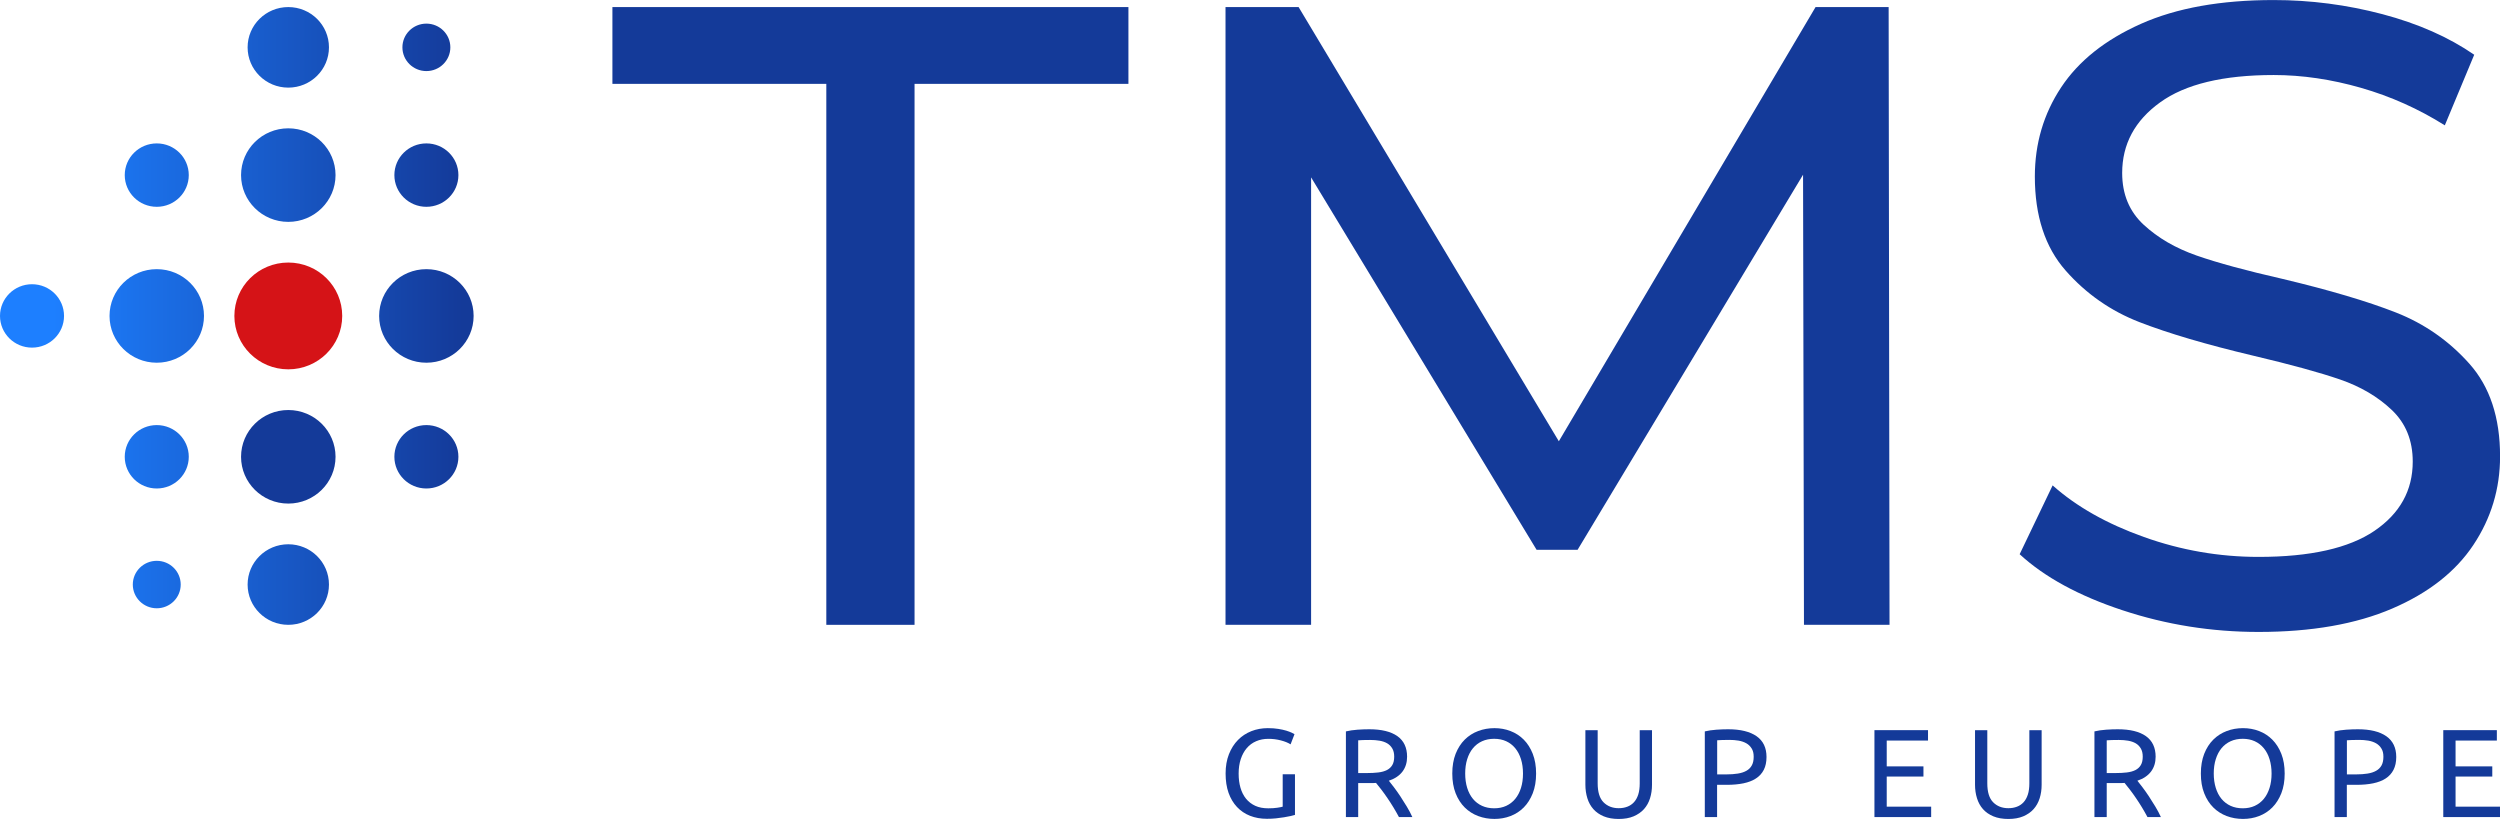 <?xml version="1.0" encoding="UTF-8"?>
<svg xmlns="http://www.w3.org/2000/svg" width="116" height="38" viewBox="0 0 116 38" fill="none">
  <g clip-path="url(#clip0_1888_777)">
    <path d="M38.341 3.891H28.416V0.328H52.359V3.891H42.435V28.992H38.341V3.891Z" fill="#143A99"></path>
    <path d="M83.704 28.992L83.662 8.107L73.2 25.511H71.298L60.835 8.23V28.992H56.864V0.328H60.255L72.33 20.474L84.242 0.328H87.633L87.674 28.992H83.704Z" fill="#143A99"></path>
    <path d="M98.488 28.317C96.461 27.648 94.87 26.781 93.712 25.716L95.242 22.522C96.344 23.505 97.757 24.304 99.481 24.918C101.204 25.533 102.975 25.84 104.796 25.84C107.195 25.84 108.986 25.437 110.172 24.633C111.357 23.828 111.951 22.756 111.951 21.418C111.951 20.435 111.626 19.637 110.978 19.022C110.331 18.407 109.531 17.937 108.579 17.609C107.627 17.281 106.284 16.913 104.547 16.503C102.37 15.986 100.612 15.467 99.275 14.948C97.937 14.43 96.794 13.631 95.844 12.552C94.894 11.473 94.417 10.019 94.417 8.191C94.417 6.662 94.824 5.283 95.636 4.055C96.449 2.827 97.684 1.844 99.337 1.107C100.992 0.37 103.044 0.002 105.499 0.002C107.208 0.002 108.89 0.221 110.544 0.657C112.198 1.095 113.618 1.722 114.804 2.54L113.439 5.816C112.226 5.053 110.931 4.472 109.552 4.076C108.172 3.68 106.823 3.481 105.499 3.481C103.155 3.481 101.397 3.905 100.227 4.752C99.055 5.598 98.469 6.69 98.469 8.027C98.469 9.011 98.8 9.809 99.462 10.424C100.124 11.038 100.945 11.515 101.923 11.857C102.902 12.199 104.232 12.559 105.914 12.942C108.091 13.461 109.843 13.98 111.165 14.498C112.489 15.017 113.626 15.809 114.576 16.873C115.528 17.938 116.003 19.372 116.003 21.174C116.003 22.676 115.59 24.046 114.763 25.288C113.937 26.53 112.681 27.514 111.001 28.236C109.319 28.959 107.251 29.322 104.797 29.322C102.62 29.322 100.517 28.988 98.492 28.318L98.488 28.317Z" fill="#143A99"></path>
    <path d="M59.517 35.927H60.087V37.812C60.04 37.828 59.973 37.845 59.885 37.864C59.796 37.884 59.694 37.903 59.579 37.922C59.463 37.94 59.337 37.958 59.2 37.972C59.063 37.986 58.925 37.992 58.784 37.992C58.497 37.992 58.237 37.945 58.002 37.853C57.767 37.76 57.565 37.624 57.397 37.445C57.229 37.266 57.097 37.047 57.005 36.788C56.914 36.528 56.868 36.23 56.868 35.892C56.868 35.555 56.92 35.256 57.023 34.994C57.127 34.732 57.267 34.511 57.443 34.334C57.618 34.155 57.826 34.02 58.062 33.926C58.299 33.833 58.553 33.786 58.823 33.786C59.007 33.786 59.172 33.797 59.314 33.821C59.457 33.844 59.58 33.871 59.682 33.902C59.783 33.934 59.867 33.965 59.932 33.995C59.997 34.026 60.041 34.05 60.065 34.066L59.883 34.538C59.769 34.464 59.618 34.403 59.43 34.354C59.242 34.305 59.05 34.282 58.853 34.282C58.646 34.282 58.456 34.318 58.287 34.392C58.116 34.465 57.971 34.572 57.851 34.712C57.732 34.851 57.639 35.02 57.572 35.221C57.506 35.422 57.473 35.645 57.473 35.894C57.473 36.143 57.501 36.353 57.558 36.551C57.615 36.749 57.701 36.918 57.816 37.061C57.932 37.202 58.074 37.312 58.245 37.39C58.416 37.468 58.616 37.506 58.847 37.506C59.012 37.506 59.151 37.497 59.267 37.479C59.383 37.462 59.465 37.445 59.517 37.429V35.928V35.927Z" fill="#143A99"></path>
    <path d="M64.442 36.225C64.505 36.303 64.585 36.405 64.68 36.531C64.776 36.656 64.874 36.796 64.976 36.949C65.077 37.103 65.178 37.263 65.278 37.429C65.378 37.595 65.464 37.757 65.533 37.912H64.911C64.833 37.765 64.748 37.616 64.656 37.464C64.564 37.313 64.471 37.167 64.377 37.031C64.284 36.893 64.19 36.764 64.099 36.644C64.007 36.523 63.923 36.418 63.848 36.328C63.798 36.333 63.745 36.335 63.693 36.335H63.02V37.912H62.45V33.937C62.61 33.898 62.79 33.873 62.988 33.858C63.186 33.844 63.367 33.838 63.532 33.838C64.103 33.838 64.54 33.945 64.84 34.158C65.139 34.371 65.289 34.69 65.289 35.113C65.289 35.381 65.218 35.61 65.076 35.8C64.933 35.99 64.722 36.131 64.444 36.225H64.442ZM63.578 34.334C63.335 34.334 63.148 34.34 63.02 34.351V35.87H63.425C63.622 35.87 63.798 35.861 63.954 35.842C64.111 35.823 64.243 35.786 64.352 35.731C64.46 35.676 64.543 35.599 64.602 35.5C64.661 35.401 64.691 35.27 64.691 35.107C64.691 34.956 64.661 34.829 64.602 34.729C64.543 34.628 64.464 34.548 64.365 34.49C64.265 34.432 64.148 34.392 64.011 34.368C63.877 34.345 63.733 34.334 63.579 34.334H63.578Z" fill="#143A99"></path>
    <path d="M67.386 35.892C67.386 35.547 67.438 35.243 67.541 34.978C67.646 34.715 67.787 34.494 67.964 34.318C68.143 34.141 68.35 34.009 68.587 33.92C68.824 33.83 69.076 33.786 69.342 33.786C69.608 33.786 69.852 33.83 70.086 33.92C70.319 34.009 70.525 34.142 70.701 34.318C70.876 34.495 71.017 34.715 71.12 34.978C71.223 35.242 71.275 35.546 71.275 35.892C71.275 36.239 71.223 36.543 71.12 36.807C71.016 37.07 70.876 37.291 70.701 37.467C70.525 37.644 70.319 37.776 70.086 37.865C69.853 37.955 69.605 37.998 69.342 37.998C69.079 37.998 68.824 37.955 68.587 37.865C68.349 37.776 68.141 37.642 67.964 37.467C67.785 37.29 67.644 37.07 67.541 36.807C67.437 36.543 67.386 36.239 67.386 35.892ZM67.985 35.892C67.985 36.137 68.016 36.358 68.078 36.559C68.14 36.758 68.23 36.929 68.346 37.069C68.461 37.208 68.602 37.316 68.769 37.392C68.935 37.467 69.122 37.505 69.329 37.505C69.537 37.505 69.724 37.467 69.887 37.392C70.051 37.316 70.191 37.208 70.306 37.069C70.422 36.929 70.511 36.76 70.574 36.559C70.637 36.36 70.667 36.137 70.667 35.892C70.667 35.648 70.636 35.427 70.574 35.226C70.511 35.027 70.422 34.856 70.306 34.716C70.191 34.577 70.051 34.468 69.887 34.393C69.722 34.318 69.537 34.28 69.329 34.28C69.122 34.28 68.935 34.318 68.769 34.393C68.602 34.468 68.461 34.577 68.346 34.716C68.23 34.856 68.141 35.025 68.078 35.226C68.015 35.425 67.985 35.648 67.985 35.892Z" fill="#143A99"></path>
    <path d="M75.108 38C74.842 38 74.611 37.959 74.414 37.878C74.218 37.796 74.058 37.685 73.933 37.544C73.808 37.403 73.714 37.235 73.654 37.04C73.594 36.846 73.562 36.637 73.562 36.411V33.88H74.132V36.347C74.132 36.75 74.222 37.043 74.403 37.225C74.584 37.407 74.818 37.5 75.108 37.5C75.252 37.5 75.385 37.478 75.505 37.432C75.624 37.388 75.727 37.319 75.814 37.225C75.9 37.133 75.966 37.014 76.014 36.868C76.061 36.722 76.083 36.548 76.083 36.347V33.88H76.653V36.411C76.653 36.637 76.623 36.846 76.561 37.04C76.501 37.235 76.406 37.403 76.28 37.544C76.153 37.685 75.991 37.796 75.798 37.878C75.605 37.959 75.374 38 75.108 38Z" fill="#143A99"></path>
    <path d="M80.186 33.838C80.758 33.838 81.198 33.946 81.506 34.161C81.813 34.376 81.966 34.697 81.966 35.124C81.966 35.356 81.924 35.555 81.84 35.72C81.756 35.885 81.634 36.018 81.475 36.121C81.317 36.225 81.124 36.298 80.896 36.346C80.668 36.393 80.411 36.416 80.126 36.416H79.673V37.912H79.103V33.937C79.263 33.898 79.444 33.873 79.642 33.858C79.84 33.844 80.02 33.838 80.185 33.838H80.186ZM80.234 34.332C79.992 34.332 79.805 34.338 79.677 34.349V35.932H80.106C80.302 35.932 80.478 35.919 80.635 35.894C80.791 35.869 80.923 35.827 81.032 35.765C81.14 35.706 81.224 35.623 81.282 35.518C81.341 35.413 81.371 35.279 81.371 35.116C81.371 34.953 81.341 34.832 81.279 34.732C81.217 34.632 81.137 34.55 81.032 34.49C80.928 34.431 80.807 34.389 80.671 34.365C80.533 34.342 80.389 34.331 80.236 34.331L80.234 34.332Z" fill="#143A99"></path>
    <path d="M86.974 37.912V33.879H89.46V34.362H87.544V35.56H89.248V36.032H87.544V37.429H89.606V37.912H86.974Z" fill="#143A99"></path>
    <path d="M93.186 38C92.92 38 92.689 37.959 92.493 37.878C92.296 37.796 92.136 37.685 92.011 37.544C91.886 37.403 91.793 37.235 91.733 37.04C91.672 36.846 91.641 36.637 91.641 36.411V33.88H92.211V36.347C92.211 36.75 92.301 37.043 92.482 37.225C92.662 37.407 92.897 37.5 93.186 37.5C93.331 37.5 93.463 37.478 93.584 37.432C93.703 37.388 93.806 37.319 93.893 37.225C93.978 37.133 94.045 37.014 94.092 36.868C94.14 36.722 94.162 36.548 94.162 36.347V33.88H94.732V36.411C94.732 36.637 94.702 36.846 94.64 37.04C94.578 37.235 94.485 37.403 94.358 37.544C94.232 37.685 94.07 37.796 93.877 37.878C93.684 37.959 93.452 38 93.186 38Z" fill="#143A99"></path>
    <path d="M99.174 36.225C99.237 36.303 99.317 36.405 99.412 36.531C99.508 36.656 99.606 36.796 99.708 36.949C99.809 37.103 99.91 37.263 100.01 37.429C100.11 37.595 100.196 37.757 100.265 37.912H99.643C99.565 37.765 99.48 37.616 99.388 37.464C99.296 37.313 99.203 37.167 99.109 37.031C99.016 36.893 98.922 36.764 98.83 36.644C98.739 36.523 98.655 36.418 98.58 36.328C98.529 36.333 98.477 36.335 98.425 36.335H97.752V37.912H97.182V33.937C97.342 33.898 97.522 33.873 97.72 33.858C97.918 33.844 98.099 33.838 98.263 33.838C98.835 33.838 99.272 33.945 99.572 34.158C99.871 34.371 100.021 34.69 100.021 35.113C100.021 35.381 99.95 35.61 99.808 35.8C99.665 35.99 99.454 36.131 99.176 36.225H99.174ZM98.309 34.334C98.067 34.334 97.88 34.34 97.752 34.351V35.87H98.157C98.354 35.87 98.529 35.861 98.686 35.842C98.843 35.823 98.975 35.786 99.084 35.731C99.192 35.676 99.275 35.599 99.334 35.5C99.393 35.401 99.423 35.27 99.423 35.107C99.423 34.956 99.393 34.829 99.334 34.729C99.275 34.628 99.196 34.548 99.097 34.49C98.997 34.432 98.879 34.392 98.743 34.368C98.609 34.345 98.465 34.334 98.311 34.334H98.309Z" fill="#143A99"></path>
    <path d="M102.12 35.892C102.12 35.547 102.172 35.243 102.275 34.978C102.379 34.715 102.52 34.494 102.698 34.318C102.876 34.141 103.084 34.009 103.32 33.92C103.556 33.83 103.809 33.786 104.075 33.786C104.341 33.786 104.585 33.83 104.82 33.92C105.052 34.009 105.258 34.142 105.434 34.318C105.61 34.495 105.751 34.715 105.854 34.978C105.958 35.242 106.009 35.546 106.009 35.892C106.009 36.239 105.957 36.543 105.854 36.807C105.749 37.07 105.61 37.291 105.434 37.467C105.258 37.644 105.052 37.776 104.82 37.865C104.587 37.955 104.338 37.998 104.075 37.998C103.812 37.998 103.557 37.955 103.32 37.865C103.082 37.776 102.875 37.642 102.698 37.467C102.519 37.29 102.378 37.07 102.275 36.807C102.17 36.543 102.12 36.239 102.12 35.892ZM102.718 35.892C102.718 36.137 102.75 36.358 102.812 36.559C102.873 36.758 102.964 36.929 103.079 37.069C103.195 37.208 103.336 37.316 103.502 37.392C103.668 37.467 103.855 37.505 104.063 37.505C104.27 37.505 104.457 37.467 104.62 37.392C104.785 37.316 104.924 37.208 105.04 37.069C105.155 36.929 105.244 36.76 105.307 36.559C105.371 36.358 105.401 36.137 105.401 35.892C105.401 35.648 105.369 35.427 105.307 35.226C105.246 35.025 105.155 34.856 105.04 34.716C104.924 34.577 104.785 34.468 104.62 34.393C104.455 34.318 104.27 34.28 104.063 34.28C103.855 34.28 103.668 34.318 103.502 34.393C103.336 34.468 103.195 34.577 103.079 34.716C102.964 34.856 102.875 35.025 102.812 35.226C102.748 35.425 102.718 35.648 102.718 35.892Z" fill="#143A99"></path>
    <path d="M109.406 33.838C109.977 33.838 110.418 33.946 110.725 34.161C111.032 34.376 111.186 34.697 111.186 35.124C111.186 35.356 111.143 35.555 111.059 35.72C110.975 35.885 110.853 36.018 110.695 36.121C110.536 36.225 110.343 36.298 110.115 36.346C109.887 36.393 109.631 36.416 109.346 36.416H108.893V37.912H108.323V33.937C108.482 33.898 108.663 33.873 108.861 33.858C109.059 33.844 109.239 33.838 109.404 33.838H109.406ZM109.453 34.332C109.211 34.332 109.024 34.338 108.896 34.349V35.932H109.325C109.521 35.932 109.697 35.919 109.854 35.894C110.011 35.869 110.142 35.827 110.251 35.765C110.359 35.706 110.443 35.623 110.502 35.518C110.56 35.413 110.59 35.279 110.59 35.116C110.59 34.953 110.56 34.832 110.498 34.732C110.437 34.632 110.356 34.55 110.251 34.49C110.147 34.431 110.026 34.389 109.89 34.365C109.753 34.342 109.608 34.331 109.455 34.331L109.453 34.332Z" fill="#143A99"></path>
    <path d="M113.368 37.912V33.879H115.854V34.362H113.938V35.56H115.642V36.032H113.938V37.429H116V37.912H113.368Z" fill="#143A99"></path>
    <path d="M13.377 17.137C14.759 17.137 15.879 16.028 15.879 14.659C15.879 13.291 14.759 12.182 13.377 12.182C11.995 12.182 10.875 13.291 10.875 14.659C10.875 16.028 11.995 17.137 13.377 17.137Z" fill="#D51317"></path>
    <path d="M13.377 10.295C14.587 10.295 15.569 9.323 15.569 8.125C15.569 6.926 14.587 5.954 13.377 5.954C12.166 5.954 11.185 6.926 11.185 8.125C11.185 9.323 12.166 10.295 13.377 10.295Z" fill="url(#paint0_linear_1888_777)"></path>
    <path d="M13.377 4.066C14.419 4.066 15.264 3.229 15.264 2.197C15.264 1.165 14.419 0.328 13.377 0.328C12.334 0.328 11.489 1.165 11.489 2.197C11.489 3.229 12.334 4.066 13.377 4.066Z" fill="url(#paint1_linear_1888_777)"></path>
    <path d="M13.377 28.992C14.419 28.992 15.264 28.155 15.264 27.123C15.264 26.091 14.419 25.254 13.377 25.254C12.334 25.254 11.489 26.091 11.489 27.123C11.489 28.155 12.334 28.992 13.377 28.992Z" fill="url(#paint2_linear_1888_777)"></path>
    <path d="M13.377 23.366C14.587 23.366 15.569 22.394 15.569 21.195C15.569 19.997 14.587 19.025 13.377 19.025C12.166 19.025 11.185 19.997 11.185 21.195C11.185 22.394 12.166 23.366 13.377 23.366Z" fill="url(#paint3_linear_1888_777)"></path>
    <path d="M19.784 16.83C20.995 16.83 21.976 15.858 21.976 14.659C21.976 13.461 20.995 12.489 19.784 12.489C18.574 12.489 17.592 13.461 17.592 14.659C17.592 15.858 18.574 16.83 19.784 16.83Z" fill="url(#paint4_linear_1888_777)"></path>
    <path d="M7.274 16.83C8.484 16.83 9.465 15.858 9.465 14.659C9.465 13.461 8.484 12.489 7.274 12.489C6.063 12.489 5.082 13.461 5.082 14.659C5.082 15.858 6.063 16.83 7.274 16.83Z" fill="url(#paint5_linear_1888_777)"></path>
    <path d="M19.784 9.596C20.605 9.596 21.27 8.937 21.27 8.125C21.27 7.312 20.605 6.654 19.784 6.654C18.964 6.654 18.299 7.312 18.299 8.125C18.299 8.937 18.964 9.596 19.784 9.596Z" fill="url(#paint6_linear_1888_777)"></path>
    <path d="M7.274 9.596C8.094 9.596 8.759 8.937 8.759 8.125C8.759 7.312 8.094 6.654 7.274 6.654C6.453 6.654 5.788 7.312 5.788 8.125C5.788 8.937 6.453 9.596 7.274 9.596Z" fill="url(#paint7_linear_1888_777)"></path>
    <path d="M19.784 22.666C20.605 22.666 21.27 22.008 21.27 21.195C21.27 20.383 20.605 19.724 19.784 19.724C18.964 19.724 18.299 20.383 18.299 21.195C18.299 22.008 18.964 22.666 19.784 22.666Z" fill="url(#paint8_linear_1888_777)"></path>
    <path d="M7.274 22.666C8.094 22.666 8.759 22.008 8.759 21.195C8.759 20.383 8.094 19.724 7.274 19.724C6.453 19.724 5.788 20.383 5.788 21.195C5.788 22.008 6.453 22.666 7.274 22.666Z" fill="url(#paint9_linear_1888_777)"></path>
    <path d="M1.485 16.13C2.306 16.13 2.971 15.472 2.971 14.659C2.971 13.847 2.306 13.188 1.485 13.188C0.665 13.188 0 13.847 0 14.659C0 15.472 0.665 16.13 1.485 16.13Z" fill="url(#paint10_linear_1888_777)"></path>
    <path d="M19.784 3.298C20.398 3.298 20.896 2.805 20.896 2.197C20.896 1.589 20.398 1.096 19.784 1.096C19.17 1.096 18.672 1.589 18.672 2.197C18.672 2.805 19.17 3.298 19.784 3.298Z" fill="url(#paint11_linear_1888_777)"></path>
    <path d="M7.274 28.224C7.888 28.224 8.385 27.731 8.385 27.123C8.385 26.515 7.888 26.022 7.274 26.022C6.66 26.022 6.162 26.515 6.162 27.123C6.162 27.731 6.66 28.224 7.274 28.224Z" fill="url(#paint12_linear_1888_777)"></path>
  </g>
  <defs>
    <linearGradient id="paint0_linear_1888_777" x1="-0.904" y1="8.125" x2="21.482" y2="8.125" gradientUnits="userSpaceOnUse">
      <stop offset="0.15" stop-color="#1D7FFF"></stop>
      <stop offset="1" stop-color="#143A99"></stop>
    </linearGradient>
    <linearGradient id="paint1_linear_1888_777" x1="-0.904" y1="2.197" x2="21.482" y2="2.197" gradientUnits="userSpaceOnUse">
      <stop offset="0.15" stop-color="#1D7FFF"></stop>
      <stop offset="1" stop-color="#143A99"></stop>
    </linearGradient>
    <linearGradient id="paint2_linear_1888_777" x1="-0.904" y1="27.123" x2="21.482" y2="27.123" gradientUnits="userSpaceOnUse">
      <stop offset="0.15" stop-color="#1D7FFF"></stop>
      <stop offset="1" stop-color="#143A99"></stop>
    </linearGradient>
    <linearGradient id="paint3_linear_1888_777" x1="-3.27967e-05" y1="21.195" x2="0.158" y2="21.195" gradientUnits="userSpaceOnUse">
      <stop offset="0.15" stop-color="#1D7FFF"></stop>
      <stop offset="1" stop-color="#143A99"></stop>
    </linearGradient>
    <linearGradient id="paint4_linear_1888_777" x1="-0.904" y1="14.659" x2="21.482" y2="14.659" gradientUnits="userSpaceOnUse">
      <stop offset="0.15" stop-color="#1D7FFF"></stop>
      <stop offset="1" stop-color="#143A99"></stop>
    </linearGradient>
    <linearGradient id="paint5_linear_1888_777" x1="-0.904" y1="14.659" x2="21.482" y2="14.659" gradientUnits="userSpaceOnUse">
      <stop offset="0.15" stop-color="#1D7FFF"></stop>
      <stop offset="1" stop-color="#143A99"></stop>
    </linearGradient>
    <linearGradient id="paint6_linear_1888_777" x1="-0.904" y1="8.125" x2="21.482" y2="8.125" gradientUnits="userSpaceOnUse">
      <stop offset="0.15" stop-color="#1D7FFF"></stop>
      <stop offset="1" stop-color="#143A99"></stop>
    </linearGradient>
    <linearGradient id="paint7_linear_1888_777" x1="-0.904" y1="8.125" x2="21.482" y2="8.125" gradientUnits="userSpaceOnUse">
      <stop offset="0.15" stop-color="#1D7FFF"></stop>
      <stop offset="1" stop-color="#143A99"></stop>
    </linearGradient>
    <linearGradient id="paint8_linear_1888_777" x1="-0.904" y1="21.195" x2="21.482" y2="21.195" gradientUnits="userSpaceOnUse">
      <stop offset="0.15" stop-color="#1D7FFF"></stop>
      <stop offset="1" stop-color="#143A99"></stop>
    </linearGradient>
    <linearGradient id="paint9_linear_1888_777" x1="-0.904" y1="21.195" x2="21.482" y2="21.195" gradientUnits="userSpaceOnUse">
      <stop offset="0.15" stop-color="#1D7FFF"></stop>
      <stop offset="1" stop-color="#143A99"></stop>
    </linearGradient>
    <linearGradient id="paint10_linear_1888_777" x1="-0.904" y1="14.659" x2="21.482" y2="14.659" gradientUnits="userSpaceOnUse">
      <stop offset="0.15" stop-color="#1D7FFF"></stop>
      <stop offset="1" stop-color="#143A99"></stop>
    </linearGradient>
    <linearGradient id="paint11_linear_1888_777" x1="-0.904" y1="2.197" x2="21.482" y2="2.197" gradientUnits="userSpaceOnUse">
      <stop offset="0.15" stop-color="#1D7FFF"></stop>
      <stop offset="1" stop-color="#143A99"></stop>
    </linearGradient>
    <linearGradient id="paint12_linear_1888_777" x1="-0.904" y1="27.123" x2="21.482" y2="27.123" gradientUnits="userSpaceOnUse">
      <stop offset="0.15" stop-color="#1D7FFF"></stop>
      <stop offset="1" stop-color="#143A99"></stop>
    </linearGradient>
    <clipPath id="clip0_1888_777">
      <rect width="116" height="38" fill="white"></rect>
    </clipPath>
  </defs>
</svg>
